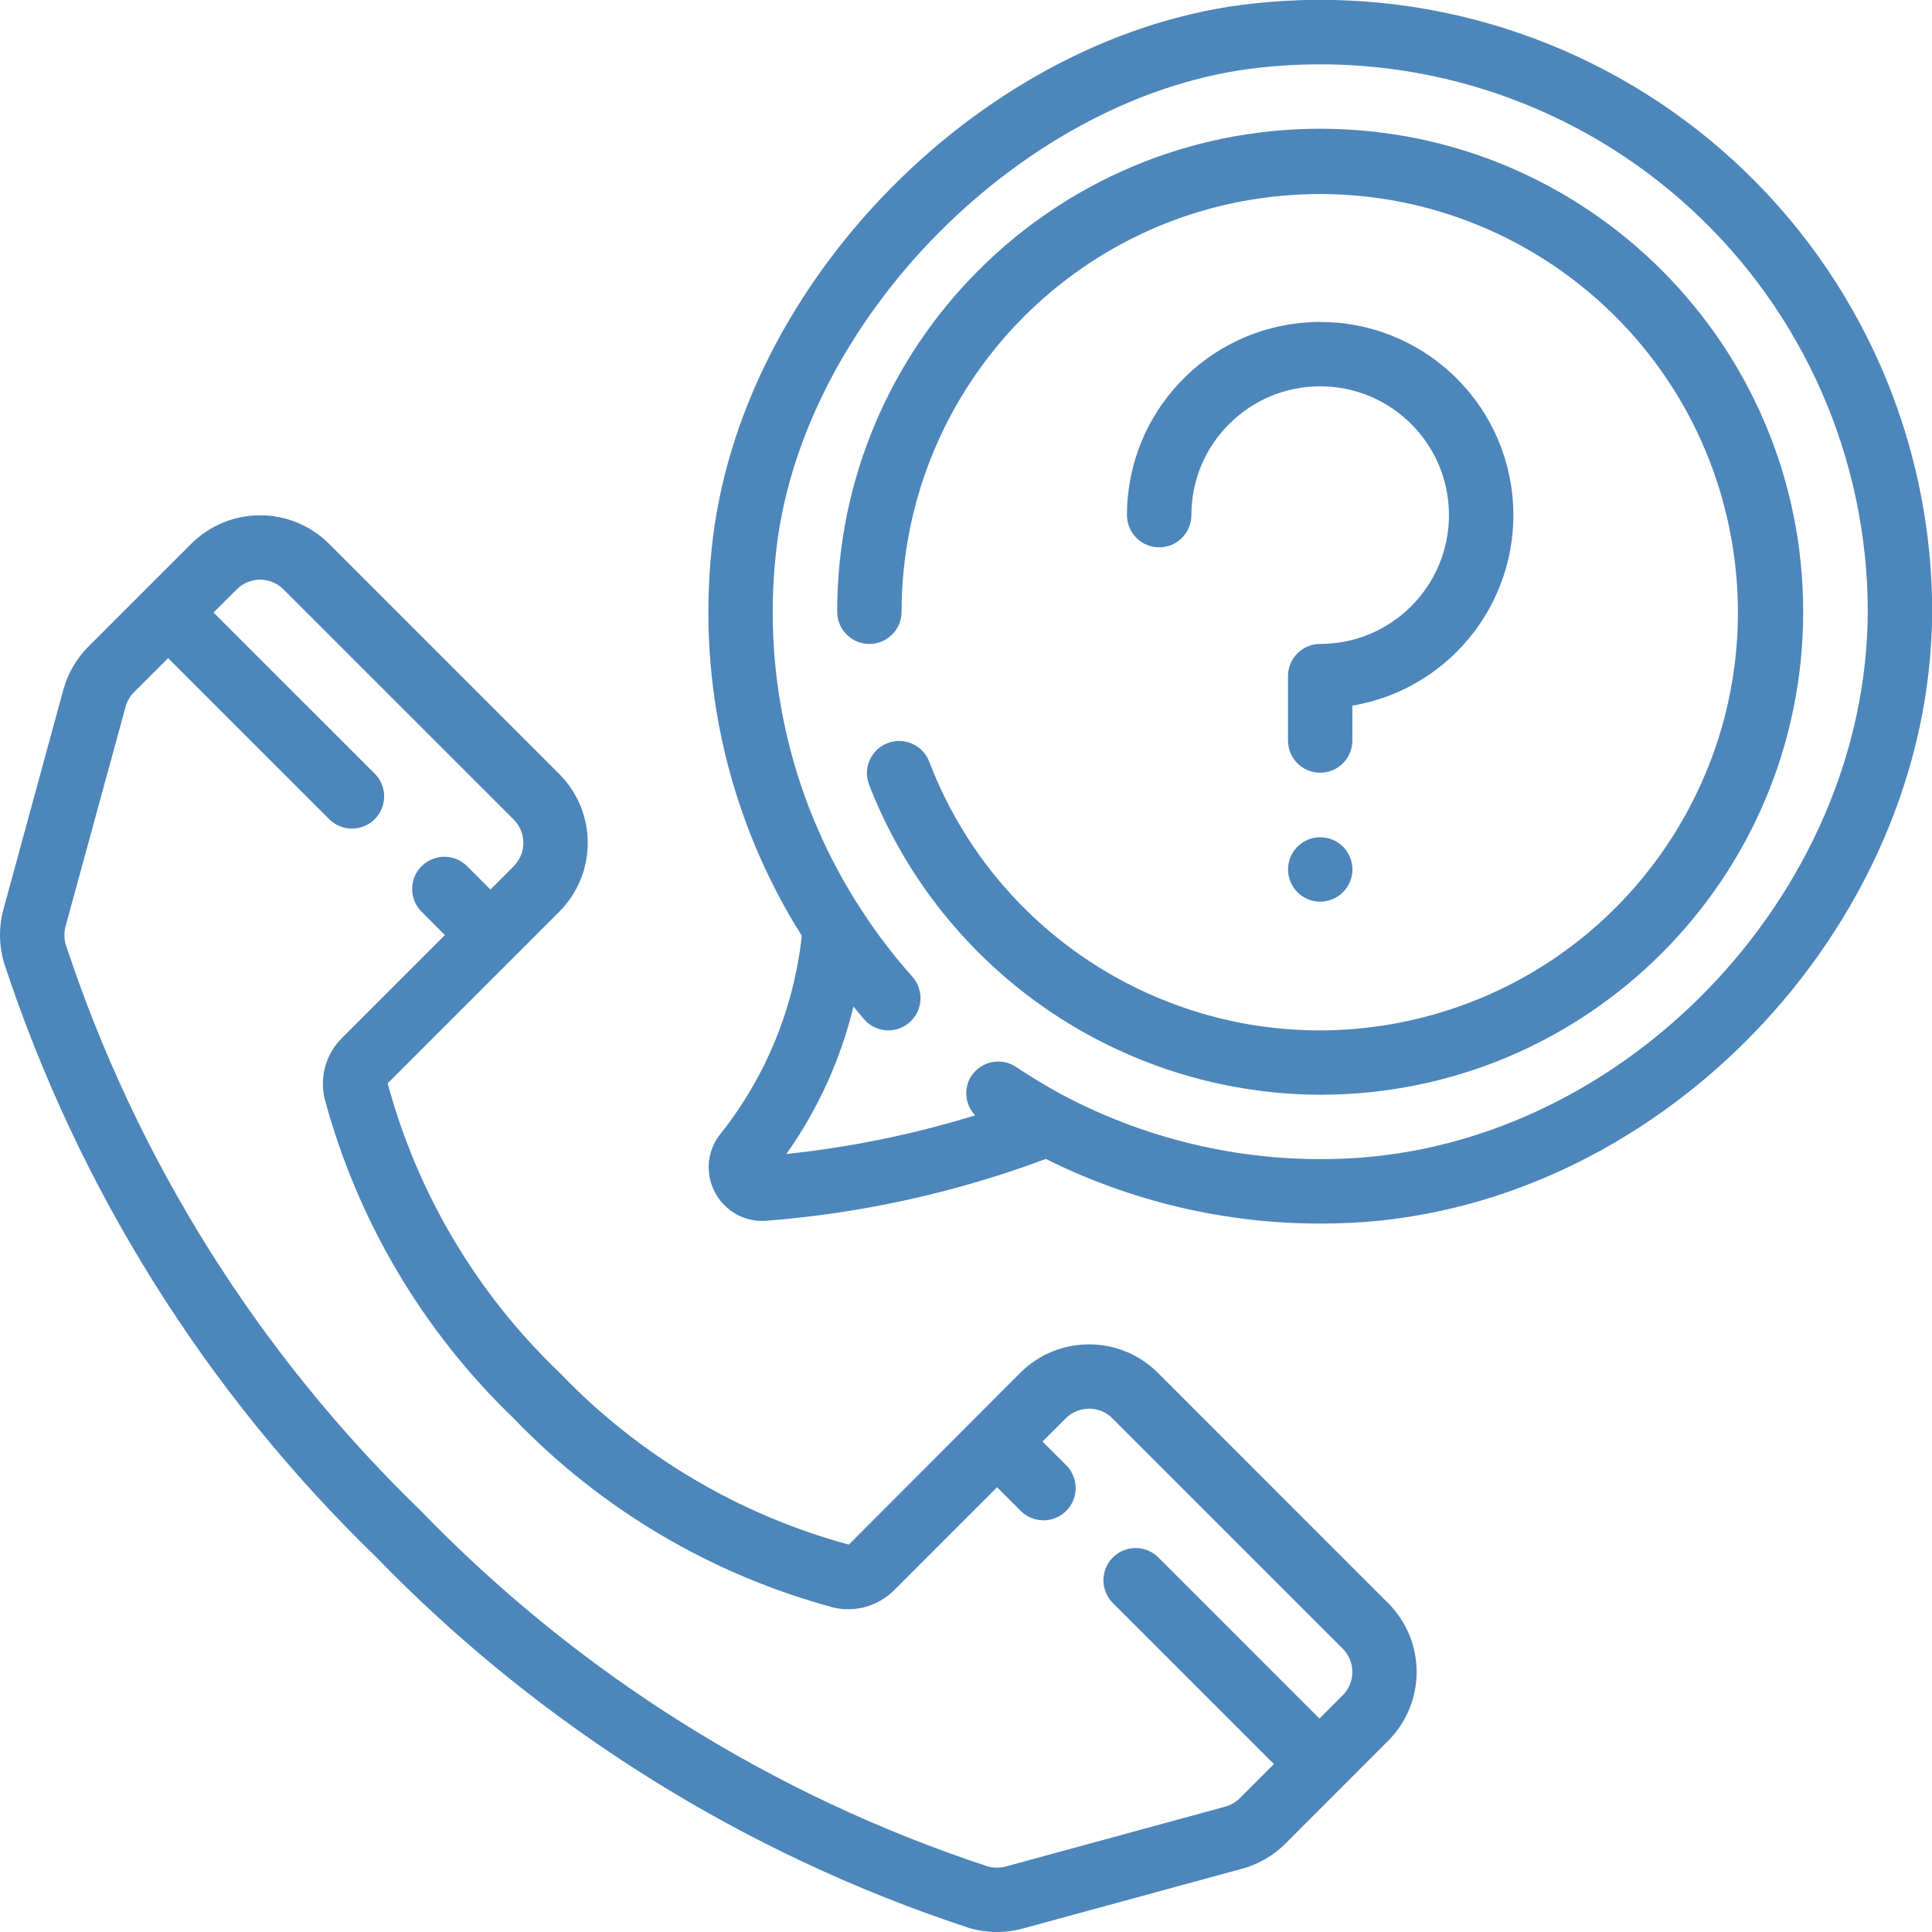 <svg width="50" height="50" viewBox="0 0 50 50" fill="none" xmlns="http://www.w3.org/2000/svg">
<path d="M14.473 20.032L8.513 14.072C7.529 13.091 5.935 13.091 4.951 14.072L3.76 15.262L2.287 16.735C1.977 17.045 1.753 17.431 1.638 17.854L0.088 23.536C-0.034 23.987 -0.029 24.463 0.102 24.912C2.015 30.739 5.315 36.014 9.719 40.282C13.987 44.685 19.262 47.986 25.089 49.898C25.537 50.03 26.013 50.035 26.464 49.912L32.147 48.362C32.57 48.247 32.956 48.023 33.266 47.713L34.736 46.242L35.925 45.051C36.908 44.067 36.908 42.473 35.925 41.489L29.966 35.529C28.982 34.546 27.388 34.546 26.404 35.529L25.218 36.717L21.968 39.975C19.113 39.2 16.524 37.66 14.48 35.522C12.341 33.48 10.802 30.891 10.032 28.036L14.48 23.589C15.457 22.603 15.454 21.013 14.473 20.032ZM13.295 22.417L12.692 23.021L12.089 22.417C11.763 22.092 11.236 22.092 10.91 22.418C10.585 22.743 10.585 23.271 10.911 23.596L11.513 24.199L8.846 26.866C8.438 27.275 8.269 27.865 8.399 28.428C9.247 31.582 10.94 34.445 13.295 36.708C15.558 39.063 18.421 40.756 21.575 41.604C22.138 41.734 22.729 41.565 23.137 41.157L25.804 38.49L26.407 39.092C26.617 39.309 26.927 39.395 27.218 39.318C27.509 39.241 27.736 39.013 27.812 38.721C27.888 38.43 27.8 38.12 27.583 37.911L26.98 37.308L27.583 36.706C27.916 36.373 28.456 36.373 28.789 36.706L34.75 42.667C35.082 43.001 35.082 43.54 34.75 43.873L34.147 44.476L29.969 40.297C29.642 39.981 29.122 39.986 28.801 40.307C28.479 40.629 28.475 41.149 28.791 41.476L32.969 45.654L32.087 46.536C31.982 46.641 31.852 46.717 31.709 46.756L26.025 48.306C25.871 48.347 25.708 48.345 25.555 48.3C19.996 46.469 14.965 43.313 10.897 39.105C6.689 35.036 3.533 30.005 1.702 24.446C1.657 24.292 1.655 24.129 1.696 23.975L3.25 18.292C3.288 18.149 3.364 18.018 3.469 17.913L4.351 17.032L8.53 21.21C8.857 21.526 9.376 21.521 9.698 21.2C10.019 20.878 10.024 20.358 9.708 20.032L5.526 15.853L6.129 15.251C6.462 14.918 7.001 14.918 7.335 15.251L13.295 21.21C13.455 21.37 13.545 21.587 13.545 21.814C13.545 22.04 13.455 22.257 13.295 22.417Z" fill="#4D86BA"/>
<path d="M18.495 30.843C18.75 31.343 19.281 31.639 19.84 31.593C22.311 31.4 24.744 30.861 27.066 29.993C29.274 31.095 31.709 31.668 34.176 31.666C34.426 31.666 34.683 31.66 34.937 31.648C43.166 31.253 50.206 23.672 50 15.422C49.884 10.997 47.922 6.822 44.588 3.909C41.255 0.996 36.854 -0.39 32.453 0.089C25.534 0.817 19.104 7.287 18.417 14.218C18.052 17.719 18.874 21.24 20.75 24.218C20.548 26.08 19.826 27.848 18.667 29.319C18.305 29.745 18.238 30.347 18.495 30.843ZM22.088 26.049C22.182 26.161 22.271 26.278 22.368 26.387C22.675 26.731 23.202 26.761 23.545 26.454C23.888 26.147 23.918 25.621 23.612 25.277C23.134 24.742 22.698 24.172 22.307 23.57C20.526 20.857 19.736 17.612 20.074 14.384C20.68 8.293 26.547 2.384 32.629 1.748C36.567 1.319 40.505 2.557 43.489 5.163C46.472 7.769 48.229 11.505 48.333 15.465C48.522 22.846 42.226 29.631 34.861 29.982C32.304 30.105 29.761 29.537 27.5 28.338C27.09 28.117 26.686 27.874 26.299 27.615C26.116 27.491 25.891 27.446 25.674 27.488C25.457 27.531 25.266 27.658 25.142 27.841C24.93 28.163 24.97 28.588 25.237 28.865C23.645 29.356 22.008 29.691 20.351 29.865C21.166 28.714 21.756 27.419 22.088 26.049Z" fill="#4D86BA"/>
<path d="M34.999 18.262C37.615 17.82 39.43 15.412 39.135 12.775C38.84 10.139 36.536 8.192 33.888 8.34C31.239 8.488 29.166 10.678 29.166 13.331C29.166 13.792 29.539 14.165 29.999 14.165C30.46 14.165 30.833 13.792 30.833 13.331C30.833 11.49 32.325 9.998 34.166 9.998C36.007 9.998 37.499 11.49 37.499 13.331C37.499 15.172 36.007 16.665 34.166 16.665C33.706 16.665 33.333 17.038 33.333 17.498V19.165C33.333 19.625 33.706 19.998 34.166 19.998C34.626 19.998 34.999 19.625 34.999 19.165V18.262Z" fill="#4D86BA"/>
<path d="M34.167 23.335C34.627 23.335 35.001 22.962 35.001 22.501C35.001 22.041 34.627 21.668 34.167 21.668C33.707 21.668 33.334 22.041 33.334 22.501C33.334 22.962 33.707 23.335 34.167 23.335Z" fill="#4D86BA"/>
<path d="M34.166 28.332C41.07 28.332 46.666 22.736 46.666 15.832C46.666 8.928 41.07 3.332 34.166 3.332C27.262 3.332 21.666 8.928 21.666 15.832C21.666 16.292 22.039 16.665 22.499 16.665C22.96 16.665 23.333 16.292 23.333 15.832C23.339 10.238 27.607 5.571 33.178 5.066C38.75 4.562 43.787 8.386 44.798 13.888C45.809 19.39 42.46 24.756 37.073 26.264C31.686 27.773 26.038 24.928 24.044 19.701C23.875 19.278 23.398 19.069 22.972 19.231C22.546 19.394 22.33 19.868 22.487 20.296C24.355 25.123 28.99 28.312 34.166 28.332Z" fill="#4D86BA"/>
</svg>
